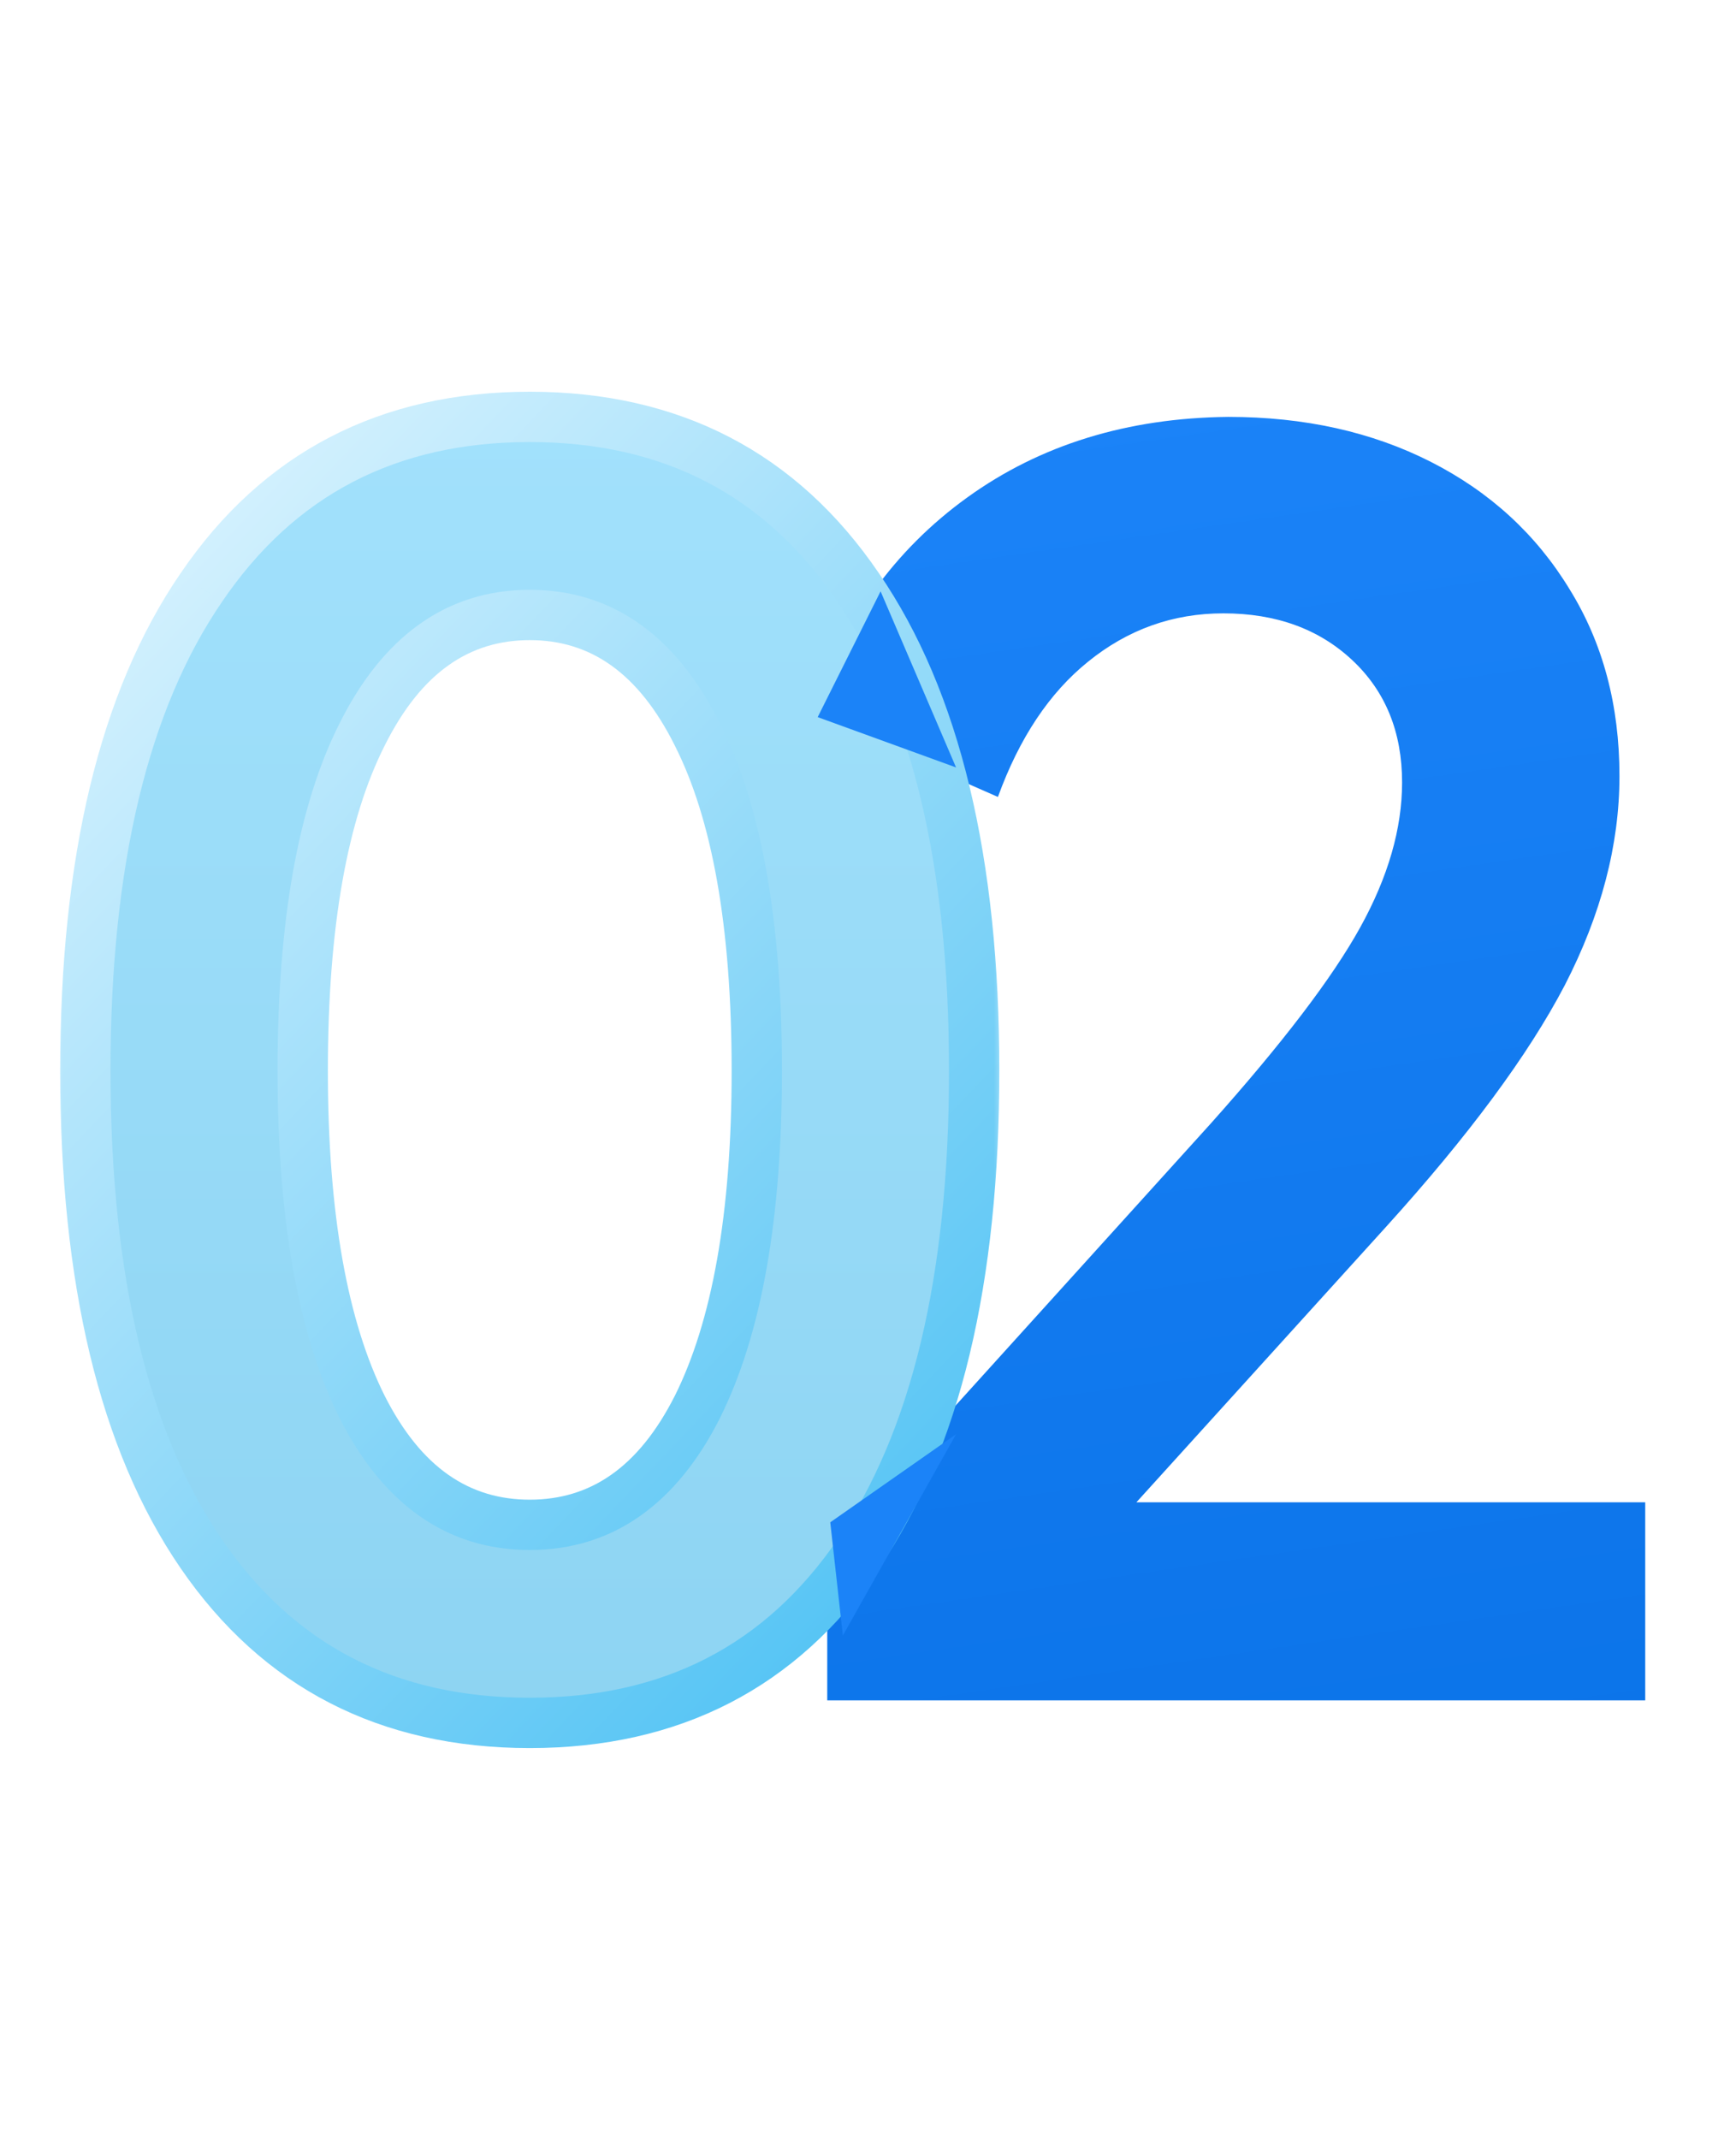 <svg width="69" height="85" viewBox="0 0 69 85" fill="none" xmlns="http://www.w3.org/2000/svg">
<path d="M45.168 59.704H65.392V67.576H32.88V61.496L48.112 44.664C50.971 41.464 52.955 38.861 54.064 36.856C55.173 34.851 55.728 32.931 55.728 31.096C55.728 29.091 55.067 27.469 53.744 26.232C52.421 24.995 50.715 24.376 48.624 24.376C46.619 24.376 44.827 25.016 43.248 26.296C41.712 27.533 40.517 29.325 39.664 31.672L32.24 28.408C33.477 24.739 35.547 21.859 38.448 19.768C41.349 17.677 44.805 16.611 48.816 16.568C51.845 16.568 54.533 17.165 56.88 18.36C59.227 19.555 61.061 21.24 62.384 23.416C63.707 25.549 64.368 28.024 64.368 30.84C64.368 33.571 63.643 36.344 62.192 39.16C60.741 41.933 58.373 45.133 55.088 48.76L45.168 59.704Z" fill="url(#paint0_linear_603_12914)"/>
<mask id="path-2-outside-1_603_12914" maskUnits="userSpaceOnUse" x="2" y="15" width="38" height="55" fill="black">
<rect fill="white" x="2" y="15" width="38" height="55"/>
<path d="M21.056 68.472C15.424 68.472 11.072 66.232 8 61.752C4.928 57.272 3.392 50.872 3.392 42.552C3.392 34.232 4.928 27.832 8 23.352C11.072 18.829 15.424 16.568 21.056 16.568C26.688 16.568 31.04 18.829 34.112 23.352C37.184 27.832 38.72 34.232 38.72 42.552C38.72 50.872 37.184 57.272 34.112 61.752C31.04 66.232 26.688 68.472 21.056 68.472ZM21.056 60.6C23.915 60.6 26.133 59.043 27.712 55.928C29.291 52.771 30.08 48.312 30.08 42.552C30.08 36.749 29.291 32.291 27.712 29.176C26.133 26.019 23.915 24.44 21.056 24.44C18.197 24.44 15.979 26.019 14.4 29.176C12.821 32.291 12.032 36.749 12.032 42.552C12.032 48.312 12.821 52.771 14.4 55.928C15.979 59.043 18.197 60.6 21.056 60.6Z"/>
</mask>
<path d="M21.056 68.472C15.424 68.472 11.072 66.232 8 61.752C4.928 57.272 3.392 50.872 3.392 42.552C3.392 34.232 4.928 27.832 8 23.352C11.072 18.829 15.424 16.568 21.056 16.568C26.688 16.568 31.04 18.829 34.112 23.352C37.184 27.832 38.72 34.232 38.72 42.552C38.72 50.872 37.184 57.272 34.112 61.752C31.04 66.232 26.688 68.472 21.056 68.472ZM21.056 60.6C23.915 60.6 26.133 59.043 27.712 55.928C29.291 52.771 30.08 48.312 30.08 42.552C30.08 36.749 29.291 32.291 27.712 29.176C26.133 26.019 23.915 24.44 21.056 24.44C18.197 24.44 15.979 26.019 14.4 29.176C12.821 32.291 12.032 36.749 12.032 42.552C12.032 48.312 12.821 52.771 14.4 55.928C15.979 59.043 18.197 60.6 21.056 60.6Z" fill="url(#paint1_linear_603_12914)"/>
<path d="M8 61.752L7.175 62.318L8 61.752ZM8 23.352L8.825 23.918L8.827 23.914L8 23.352ZM34.112 23.352L33.285 23.914L33.287 23.918L34.112 23.352ZM34.112 61.752L34.937 62.318L34.112 61.752ZM27.712 55.928L28.604 56.38L28.606 56.375L27.712 55.928ZM27.712 29.176L26.818 29.623L26.82 29.628L27.712 29.176ZM14.4 29.176L15.292 29.628L15.294 29.623L14.4 29.176ZM14.4 55.928L13.506 56.375L13.508 56.38L14.4 55.928ZM21.056 67.472C15.739 67.472 11.702 65.383 8.825 61.187L7.175 62.318C10.442 67.081 15.109 69.472 21.056 69.472V67.472ZM8.825 61.187C5.913 56.94 4.392 50.77 4.392 42.552H2.392C2.392 50.974 3.943 57.604 7.175 62.318L8.825 61.187ZM4.392 42.552C4.392 34.334 5.913 28.164 8.825 23.918L7.175 22.787C3.943 27.5 2.392 34.13 2.392 42.552H4.392ZM8.827 23.914C11.707 19.675 15.743 17.568 21.056 17.568V15.568C15.105 15.568 10.438 17.984 7.173 22.79L8.827 23.914ZM21.056 17.568C26.369 17.568 30.405 19.675 33.285 23.914L34.939 22.79C31.674 17.984 27.007 15.568 21.056 15.568V17.568ZM33.287 23.918C36.199 28.164 37.72 34.334 37.72 42.552H39.72C39.72 34.13 38.169 27.5 34.937 22.787L33.287 23.918ZM37.72 42.552C37.72 50.77 36.199 56.94 33.287 61.187L34.937 62.318C38.169 57.604 39.72 50.974 39.72 42.552H37.72ZM33.287 61.187C30.41 65.383 26.373 67.472 21.056 67.472V69.472C27.003 69.472 31.67 67.081 34.937 62.318L33.287 61.187ZM21.056 61.6C24.382 61.6 26.9 59.741 28.604 56.38L26.82 55.476C25.366 58.344 23.447 59.6 21.056 59.6V61.6ZM28.606 56.375C30.285 53.018 31.08 48.38 31.08 42.552H29.08C29.08 48.244 28.296 52.523 26.818 55.481L28.606 56.375ZM31.08 42.552C31.08 36.684 30.286 32.042 28.604 28.724L26.82 29.628C28.296 32.539 29.08 36.815 29.08 42.552H31.08ZM28.606 28.729C26.906 25.328 24.39 23.44 21.056 23.44V25.44C23.44 25.44 25.36 26.709 26.818 29.623L28.606 28.729ZM21.056 23.44C17.722 23.44 15.206 25.328 13.506 28.729L15.294 29.623C16.752 26.709 18.672 25.44 21.056 25.44V23.44ZM13.508 28.724C11.826 32.042 11.032 36.684 11.032 42.552H13.032C13.032 36.815 13.816 32.539 15.292 29.628L13.508 28.724ZM11.032 42.552C11.032 48.38 11.827 53.018 13.506 56.375L15.294 55.481C13.816 52.523 13.032 48.244 13.032 42.552H11.032ZM13.508 56.38C15.212 59.741 17.73 61.6 21.056 61.6V59.6C18.665 59.6 16.746 58.344 15.292 55.476L13.508 56.38Z" fill="url(#paint2_linear_603_12914)" mask="url(#path-2-outside-1_603_12914)"/>
<g filter="url(#filter0_f_603_12914)">
<path d="M33 60.5L38 57L33.5 65L33 60.5Z" fill="#1B83F8"/>
</g>
<g filter="url(#filter1_f_603_12914)">
<path d="M32.5 28.5L35 23.5L38 30.5L32.5 28.5Z" fill="#1B83F8"/>
</g>
<defs>
<filter id="filter0_f_603_12914" x="31" y="55" width="9" height="12" filterUnits="userSpaceOnUse" color-interpolation-filters="sRGB">
<feFlood flood-opacity="0" result="BackgroundImageFix"/>
<feBlend mode="normal" in="SourceGraphic" in2="BackgroundImageFix" result="shape"/>
<feGaussianBlur stdDeviation="1" result="effect1_foregroundBlur_603_12914"/>
</filter>
<filter id="filter1_f_603_12914" x="30.5" y="21.5" width="9.5" height="11" filterUnits="userSpaceOnUse" color-interpolation-filters="sRGB">
<feFlood flood-opacity="0" result="BackgroundImageFix"/>
<feBlend mode="normal" in="SourceGraphic" in2="BackgroundImageFix" result="shape"/>
<feGaussianBlur stdDeviation="1" result="effect1_foregroundBlur_603_12914"/>
</filter>
<linearGradient id="paint0_linear_603_12914" x1="36.337" y1="17" x2="50.17" y2="112.403" gradientUnits="userSpaceOnUse">
<stop stop-color="#1B83F8"/>
<stop offset="1" stop-color="#0069DE"/>
</linearGradient>
<linearGradient id="paint1_linear_603_12914" x1="21.5" y1="0" x2="21.5" y2="85" gradientUnits="userSpaceOnUse">
<stop stop-color="#A8E5FF"/>
<stop offset="1" stop-color="#87D0EF"/>
</linearGradient>
<linearGradient id="paint2_linear_603_12914" x1="-2.5" y1="23" x2="38.5" y2="62" gradientUnits="userSpaceOnUse">
<stop stop-color="#E2F6FF"/>
<stop offset="1" stop-color="#52C3F4"/>
</linearGradient>
</defs>
</svg>
